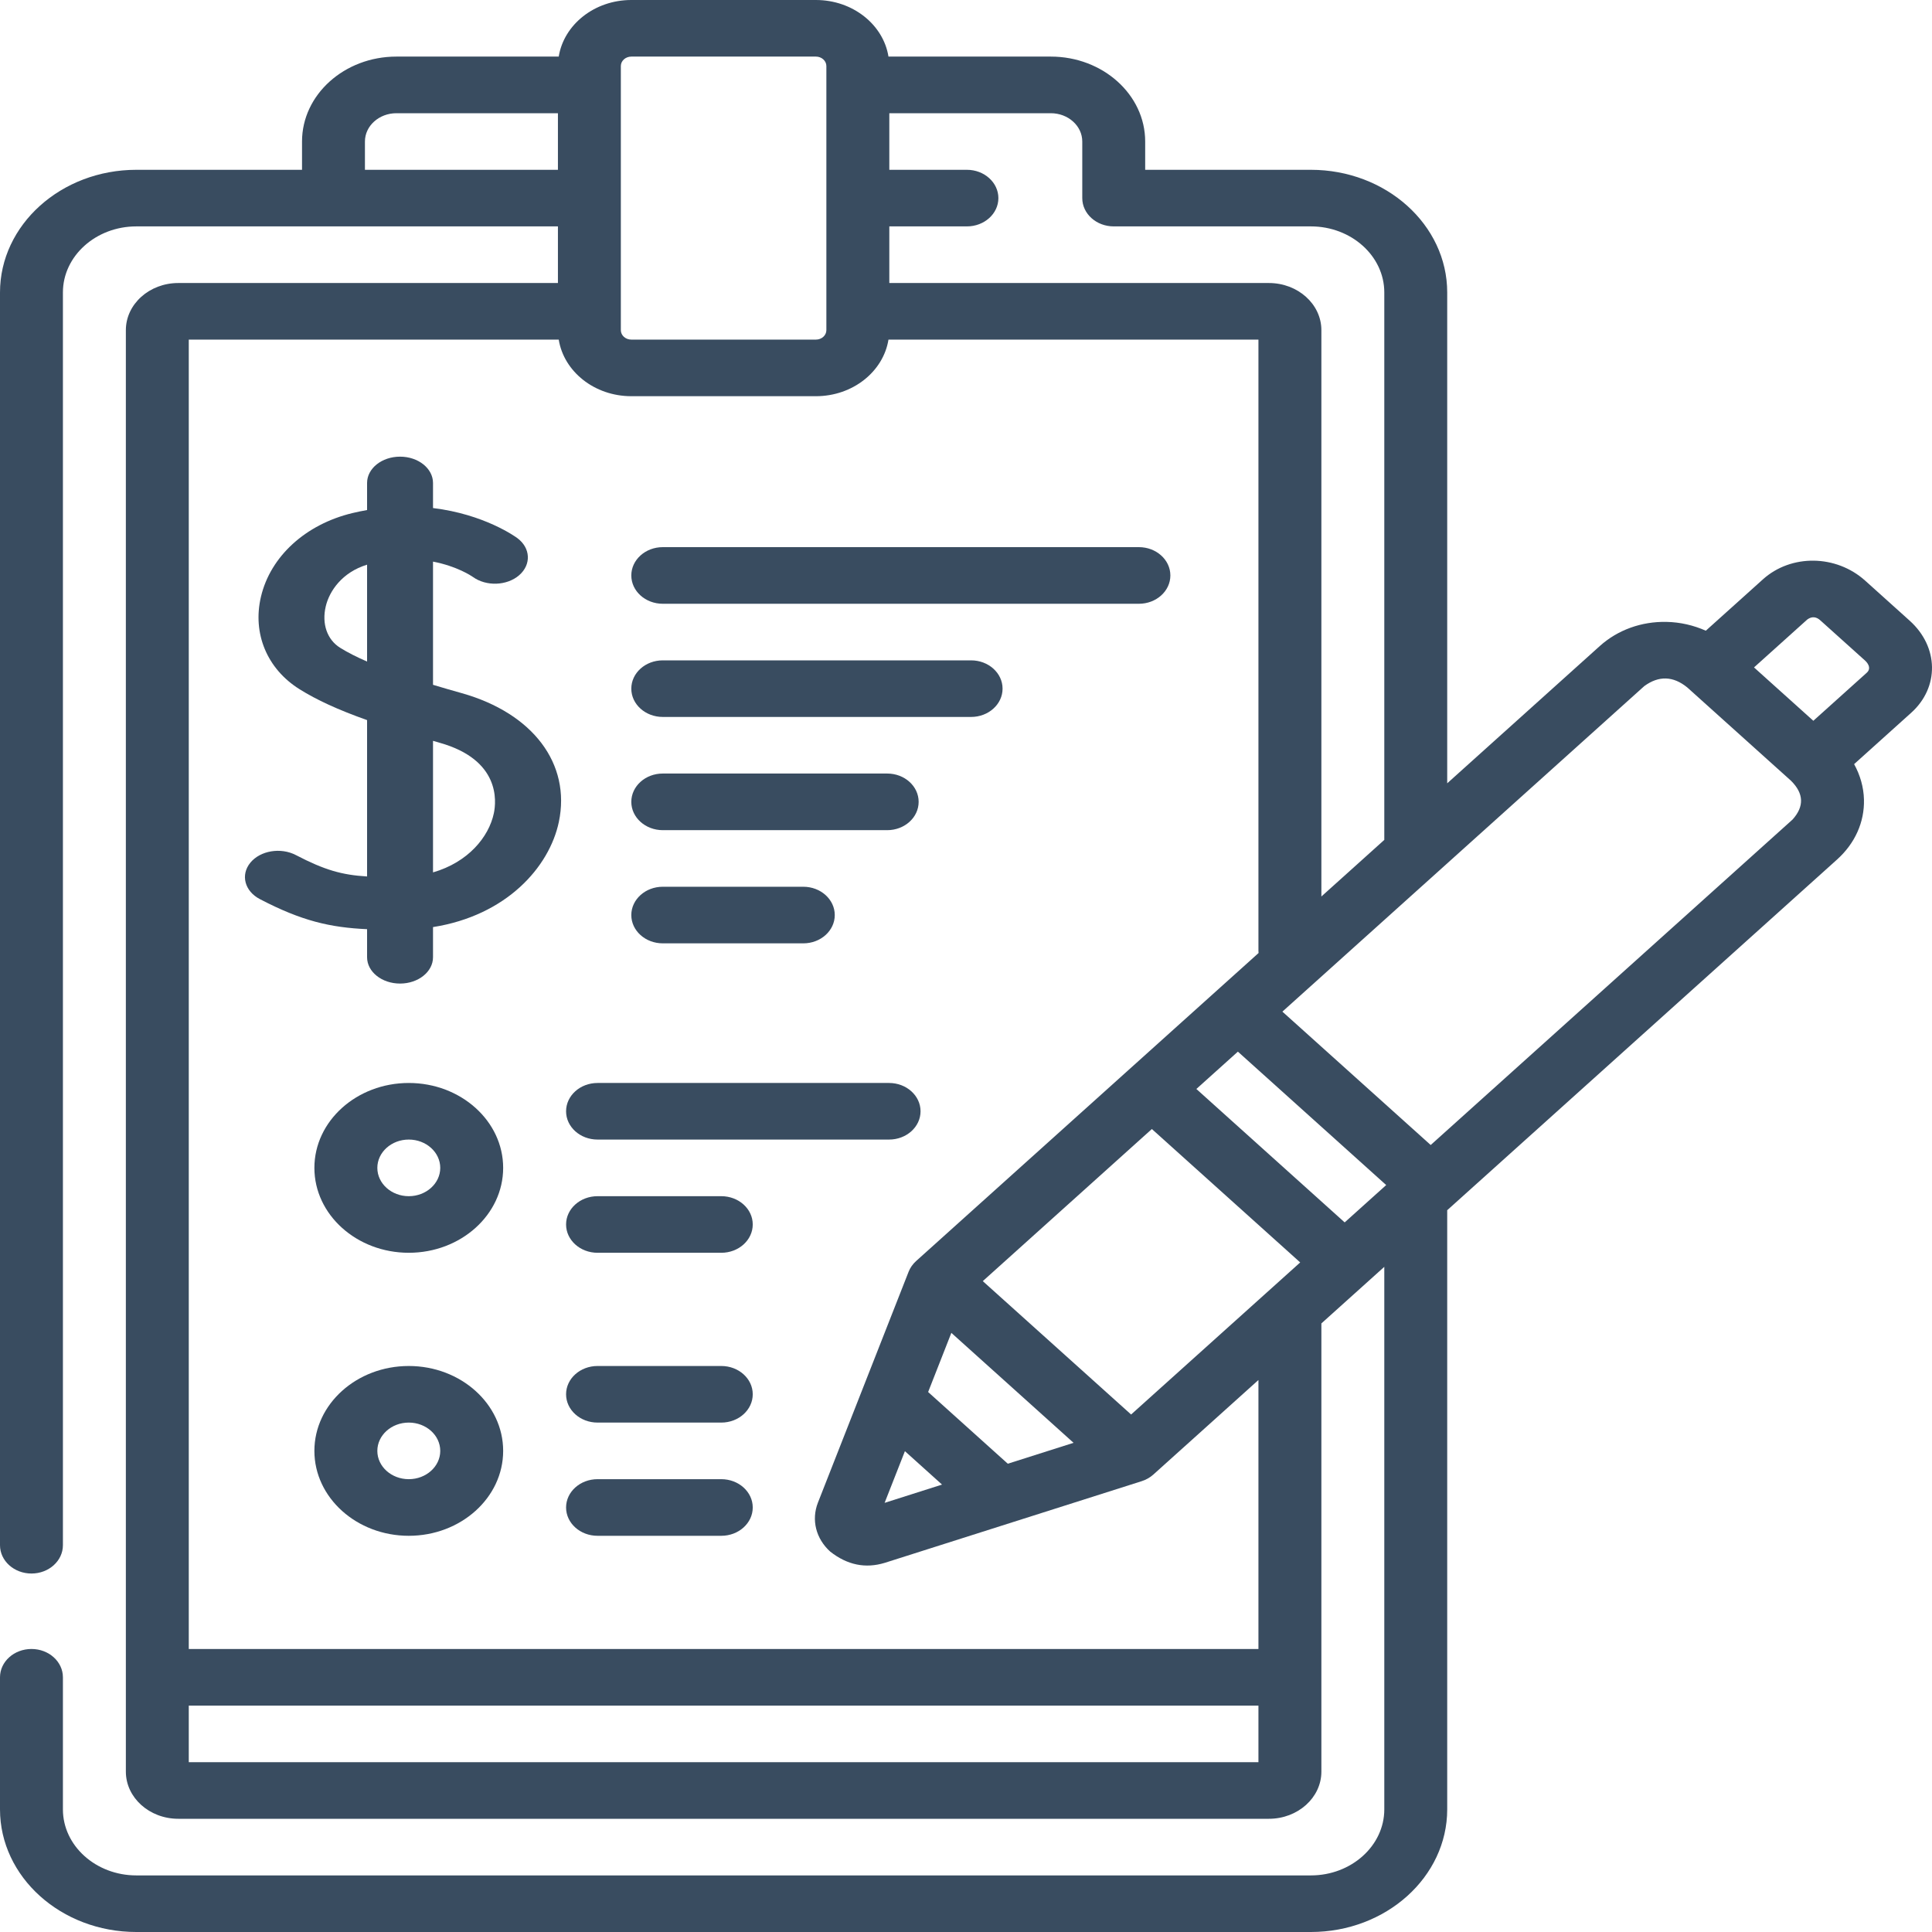 <svg width="55" height="55" viewBox="0 0 55 55" fill="none" xmlns="http://www.w3.org/2000/svg">
<path d="M13.146 19.733C12.876 19.657 12.601 19.578 12.327 19.495V15.988C13.014 16.12 13.424 16.398 13.46 16.423C13.841 16.699 14.43 16.678 14.779 16.376C15.13 16.072 15.106 15.598 14.725 15.317C14.672 15.278 13.783 14.639 12.327 14.463V13.749C12.327 13.335 11.906 13 11.389 13C10.87 13 10.45 13.335 10.45 13.749V14.52C10.313 14.544 10.175 14.572 10.033 14.606C8.698 14.927 7.7 15.839 7.429 16.987C7.182 18.033 7.602 19.041 8.525 19.619C9.013 19.925 9.62 20.205 10.45 20.5V24.951C9.736 24.909 9.238 24.767 8.425 24.343C7.991 24.117 7.41 24.213 7.126 24.56C6.843 24.906 6.964 25.37 7.398 25.596C8.588 26.218 9.402 26.404 10.45 26.452V27.251C10.45 27.665 10.87 28 11.389 28C11.906 28 12.327 27.665 12.327 27.251V26.392C14.417 26.063 15.638 24.686 15.909 23.4C16.257 21.744 15.173 20.305 13.146 19.733ZM9.683 18.441C9.313 18.21 9.156 17.759 9.273 17.264C9.377 16.822 9.741 16.292 10.45 16.075V18.833C10.162 18.708 9.901 18.577 9.683 18.441ZM14.059 23.151C13.916 23.829 13.326 24.547 12.327 24.835V21.09C12.391 21.109 12.454 21.127 12.52 21.146C14.237 21.63 14.132 22.803 14.059 23.151Z" fill="#394C60"/>
<path d="M18.868 26.855H22.869C23.363 26.855 23.764 26.495 23.764 26.05C23.764 25.605 23.363 25.244 22.869 25.244H18.868C18.373 25.244 17.972 25.605 17.972 26.05C17.972 26.495 18.373 26.855 18.868 26.855Z" fill="#394C60"/>
<path d="M18.868 23.633H25.257C25.752 23.633 26.152 23.272 26.152 22.827C26.152 22.382 25.752 22.021 25.257 22.021H18.868C18.373 22.021 17.972 22.382 17.972 22.827C17.972 23.272 18.373 23.633 18.868 23.633Z" fill="#394C60"/>
<path d="M18.868 20.41H27.645C28.14 20.41 28.541 20.049 28.541 19.605C28.541 19.159 28.14 18.799 27.645 18.799H18.868C18.373 18.799 17.972 19.159 17.972 19.605C17.972 20.049 18.373 20.41 18.868 20.41Z" fill="#394C60"/>
<path d="M18.868 17.188H32.422C32.917 17.188 33.318 16.827 33.318 16.382C33.318 15.937 32.917 15.576 32.422 15.576H18.868C18.373 15.576 17.972 15.937 17.972 16.382C17.972 16.827 18.373 17.188 18.868 17.188Z" fill="#394C60"/>
<path d="M54.366 17.671L53.099 16.531C52.271 15.786 50.991 15.769 50.186 16.493L48.561 17.955C48.213 17.8 47.833 17.712 47.442 17.704C46.728 17.689 46.052 17.933 45.542 18.392V18.392L41.199 22.299V8.325C41.199 6.4 39.458 4.834 37.318 4.834H32.601V4.028C32.601 2.696 31.396 1.611 29.914 1.611H25.293C25.147 0.702 24.277 0 23.227 0H17.972C16.922 0 16.052 0.702 15.906 1.611H11.285C9.803 1.611 8.598 2.696 8.598 4.028V4.834H3.881C1.741 4.834 0 6.4 0 8.325V43.989C0 44.434 0.401 44.795 0.896 44.795C1.39 44.795 1.791 44.434 1.791 43.989V8.325C1.791 7.289 2.729 6.445 3.881 6.445H15.883V8.057H5.075C4.252 8.057 3.583 8.659 3.583 9.399V50.435C3.583 51.175 4.252 51.777 5.075 51.777H36.124C36.947 51.777 37.617 51.175 37.617 50.435V37.675L39.408 36.064V51.509C39.408 52.545 38.47 53.389 37.318 53.389H3.881C2.729 53.389 1.791 52.545 1.791 51.509V47.749C1.791 47.304 1.39 46.943 0.896 46.943C0.401 46.943 0 47.304 0 47.749V51.509C0 53.434 1.741 55 3.881 55H37.318C39.458 55 41.199 53.434 41.199 51.509V34.452L52.297 24.469C52.808 24.01 53.08 23.403 53.063 22.76C53.054 22.408 52.955 22.066 52.783 21.753L54.408 20.291C55.213 19.567 55.195 18.416 54.366 17.671ZM30.81 4.028V5.64C30.81 6.085 31.211 6.445 31.706 6.445H37.318C38.47 6.445 39.408 7.289 39.408 8.325V23.91L37.617 25.521V9.399C37.617 8.659 36.947 8.057 36.124 8.057H25.317V6.445H27.526C28.02 6.445 28.422 6.085 28.422 5.64C28.422 5.195 28.02 4.834 27.526 4.834H25.317V3.223H29.914C30.408 3.223 30.81 3.584 30.81 4.028ZM38.28 34.799L34.058 31.001L35.24 29.938L39.462 33.736L38.28 34.799ZM32.2 40.268L27.978 36.471L32.791 32.141L37.014 35.939L32.2 40.268ZM25.761 41.312L26.818 42.263L25.183 42.783L25.761 41.312ZM28.69 41.669L26.422 39.628L27.083 37.944L30.562 41.074L28.69 41.669ZM17.674 1.88C17.674 1.732 17.808 1.611 17.973 1.611H23.227C23.391 1.611 23.525 1.732 23.525 1.88V9.399C23.525 9.548 23.391 9.668 23.227 9.668H17.973C17.808 9.668 17.674 9.548 17.674 9.399V1.88ZM10.389 4.834V4.028C10.389 3.584 10.791 3.223 11.285 3.223H15.883V4.834H10.389ZM5.374 50.166V48.555H35.825V50.166H5.374ZM35.825 46.943H5.374V9.668H15.906C16.052 10.577 16.922 11.279 17.973 11.279H23.227C24.277 11.279 25.147 10.577 25.293 9.668H35.825V27.07C35.825 27.09 35.827 27.11 35.829 27.13L26.078 35.901C25.985 35.985 25.911 36.09 25.867 36.202L23.285 42.776C23.092 43.269 23.227 43.804 23.637 44.173C24.121 44.553 24.638 44.659 25.19 44.49L32.498 42.167C32.623 42.128 32.74 42.062 32.834 41.977L35.825 39.286V46.943H35.825ZM51.031 23.33L40.729 32.596L36.507 28.799L46.809 19.532C47.223 19.23 47.631 19.243 48.033 19.57L50.988 22.228C51.352 22.59 51.366 22.957 51.031 23.33ZM53.142 19.152L51.622 20.519L49.933 19L51.453 17.633C51.583 17.541 51.71 17.553 51.833 17.671L53.1 18.81C53.121 18.829 53.306 19.004 53.142 19.152Z" fill="#394C60"/>
<path d="M11.637 38.887C10.155 38.887 8.95 39.971 8.95 41.304C8.95 42.636 10.155 43.721 11.637 43.721C13.119 43.721 14.324 42.636 14.324 41.304C14.324 39.971 13.119 38.887 11.637 38.887ZM11.637 42.109C11.143 42.109 10.742 41.748 10.742 41.304C10.742 40.859 11.143 40.498 11.637 40.498C12.131 40.498 12.533 40.859 12.533 41.304C12.533 41.748 12.131 42.109 11.637 42.109Z" fill="#394C60"/>
<path d="M20.534 42.109H17.011C16.516 42.109 16.115 42.47 16.115 42.915C16.115 43.36 16.516 43.721 17.011 43.721H20.534C21.028 43.721 21.429 43.36 21.429 42.915C21.429 42.47 21.028 42.109 20.534 42.109Z" fill="#394C60"/>
<path d="M20.534 38.887H17.011C16.516 38.887 16.115 39.247 16.115 39.692C16.115 40.137 16.516 40.498 17.011 40.498H20.534C21.028 40.498 21.429 40.137 21.429 39.692C21.429 39.247 21.028 38.887 20.534 38.887Z" fill="#394C60"/>
<path d="M11.637 30.83C10.155 30.83 8.95 31.914 8.95 33.247C8.95 34.58 10.155 35.664 11.637 35.664C13.119 35.664 14.324 34.58 14.324 33.247C14.324 31.914 13.119 30.83 11.637 30.83ZM11.637 34.053C11.143 34.053 10.742 33.691 10.742 33.247C10.742 32.803 11.143 32.441 11.637 32.441C12.131 32.441 12.533 32.803 12.533 33.247C12.533 33.691 12.131 34.053 11.637 34.053Z" fill="#394C60"/>
<path d="M20.534 34.053H17.011C16.516 34.053 16.115 34.413 16.115 34.858C16.115 35.303 16.516 35.664 17.011 35.664H20.534C21.028 35.664 21.429 35.303 21.429 34.858C21.429 34.413 21.028 34.053 20.534 34.053Z" fill="#394C60"/>
<path d="M17.011 32.441H25.31C25.805 32.441 26.206 32.081 26.206 31.636C26.206 31.191 25.805 30.83 25.31 30.83H17.011C16.516 30.83 16.115 31.191 16.115 31.636C16.115 32.081 16.516 32.441 17.011 32.441Z" fill="#394C60"/>
</svg>
